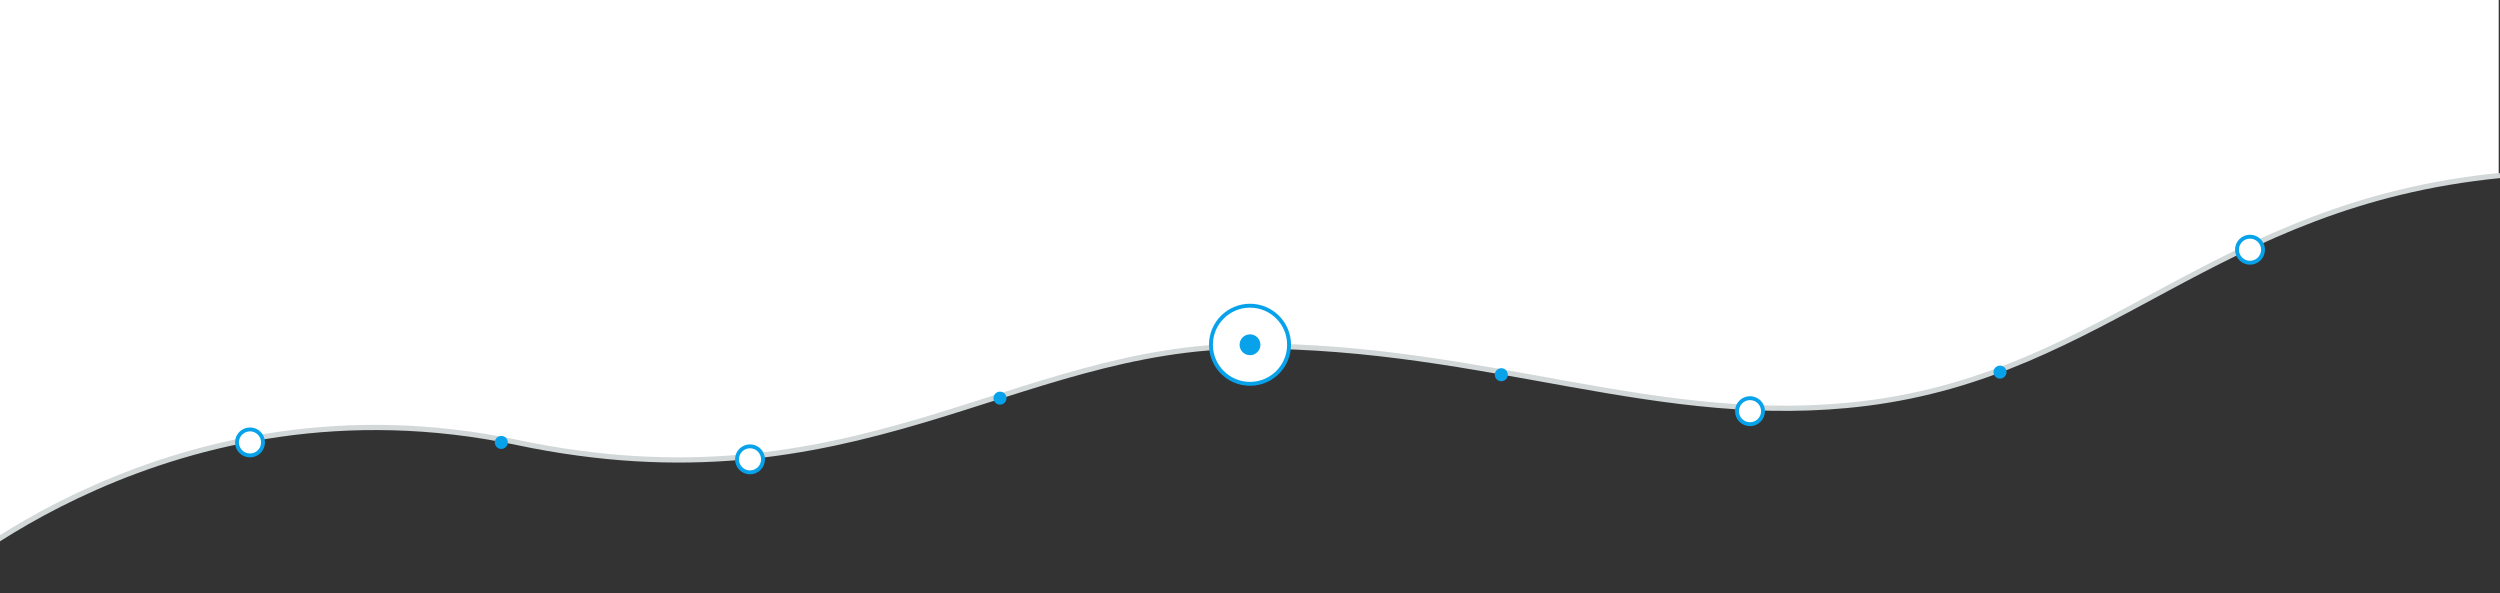 <svg id="_01_简介" data-name="01  简介" xmlns="http://www.w3.org/2000/svg" width="1920" height="455.751" viewBox="0 0 1920 455.751">
  <rect x="0" y="0" width="1920" height="455.751" fill="#333333" stroke="none"/>
  <defs>
    <style>
      .cls-1, .cls-4 {
        fill: #fff;
      }

      .cls-1, .cls-2 {
        fill-rule: evenodd;
      }

      .cls-2 {
        fill: none;
        stroke: #d2d7d8;
        stroke-width: 4px;
      }

      .cls-3 {
        fill: #07a2ea;
      }

      .cls-4 {
        stroke: #07a2ea;
        stroke-width: 3px;
      }
    </style>
  </defs>
  <path id="形状_5_拷贝_2" data-name="形状 5 拷贝 2" class="cls-1" d="M-51,1246s182.306-167,447.773-111c258.367,54.5,380.389-74,563.713-74,182.9,0,314.134,63.74,471.764,44,186.35-23.33,267.51-153.267,486.75-175V795.221H-2.025Z" transform="translate(0 -795.219)"/>
  <path id="形状_5" data-name="形状 5" class="cls-2" d="M-51,1246s182.4-167,448-111c258.5,54.5,380.583-74,564-74,183,0,314.29,63.74,472,44,186.45-23.33,267.65-153.267,487-175" transform="translate(0 -795.219)"/>
  <circle id="椭圆_812" data-name="椭圆 812" class="cls-3" cx="1153" cy="287.781" r="5"/>
  <circle id="椭圆_812_拷贝_2" data-name="椭圆 812 拷贝 2" class="cls-3" cx="768" cy="305.781" r="5"/>
  <circle id="椭圆_812_拷贝_3" data-name="椭圆 812 拷贝 3" class="cls-3" cx="385" cy="339.781" r="5"/>
  <circle id="椭圆_812_拷贝" data-name="椭圆 812 拷贝" class="cls-3" cx="1536" cy="285.781" r="5"/>
  <circle id="椭圆_811_拷贝" data-name="椭圆 811 拷贝" class="cls-4" cx="960" cy="264.781" r="30"/>
  <circle id="椭圆_811_拷贝_2" data-name="椭圆 811 拷贝 2" class="cls-4" cx="1344" cy="315.781" r="10"/>
  <circle id="椭圆_811_拷贝_4" data-name="椭圆 811 拷贝 4" class="cls-4" cx="576" cy="352.781" r="10"/>
  <circle id="椭圆_811_拷贝_5" data-name="椭圆 811 拷贝 5" class="cls-4" cx="192" cy="339.781" r="10"/>
  <circle id="椭圆_811_拷贝_3" data-name="椭圆 811 拷贝 3" class="cls-4" cx="1728" cy="191.781" r="10"/>
  <circle id="椭圆_811" data-name="椭圆 811" class="cls-3" cx="960" cy="264.781" r="8"/>
</svg>
